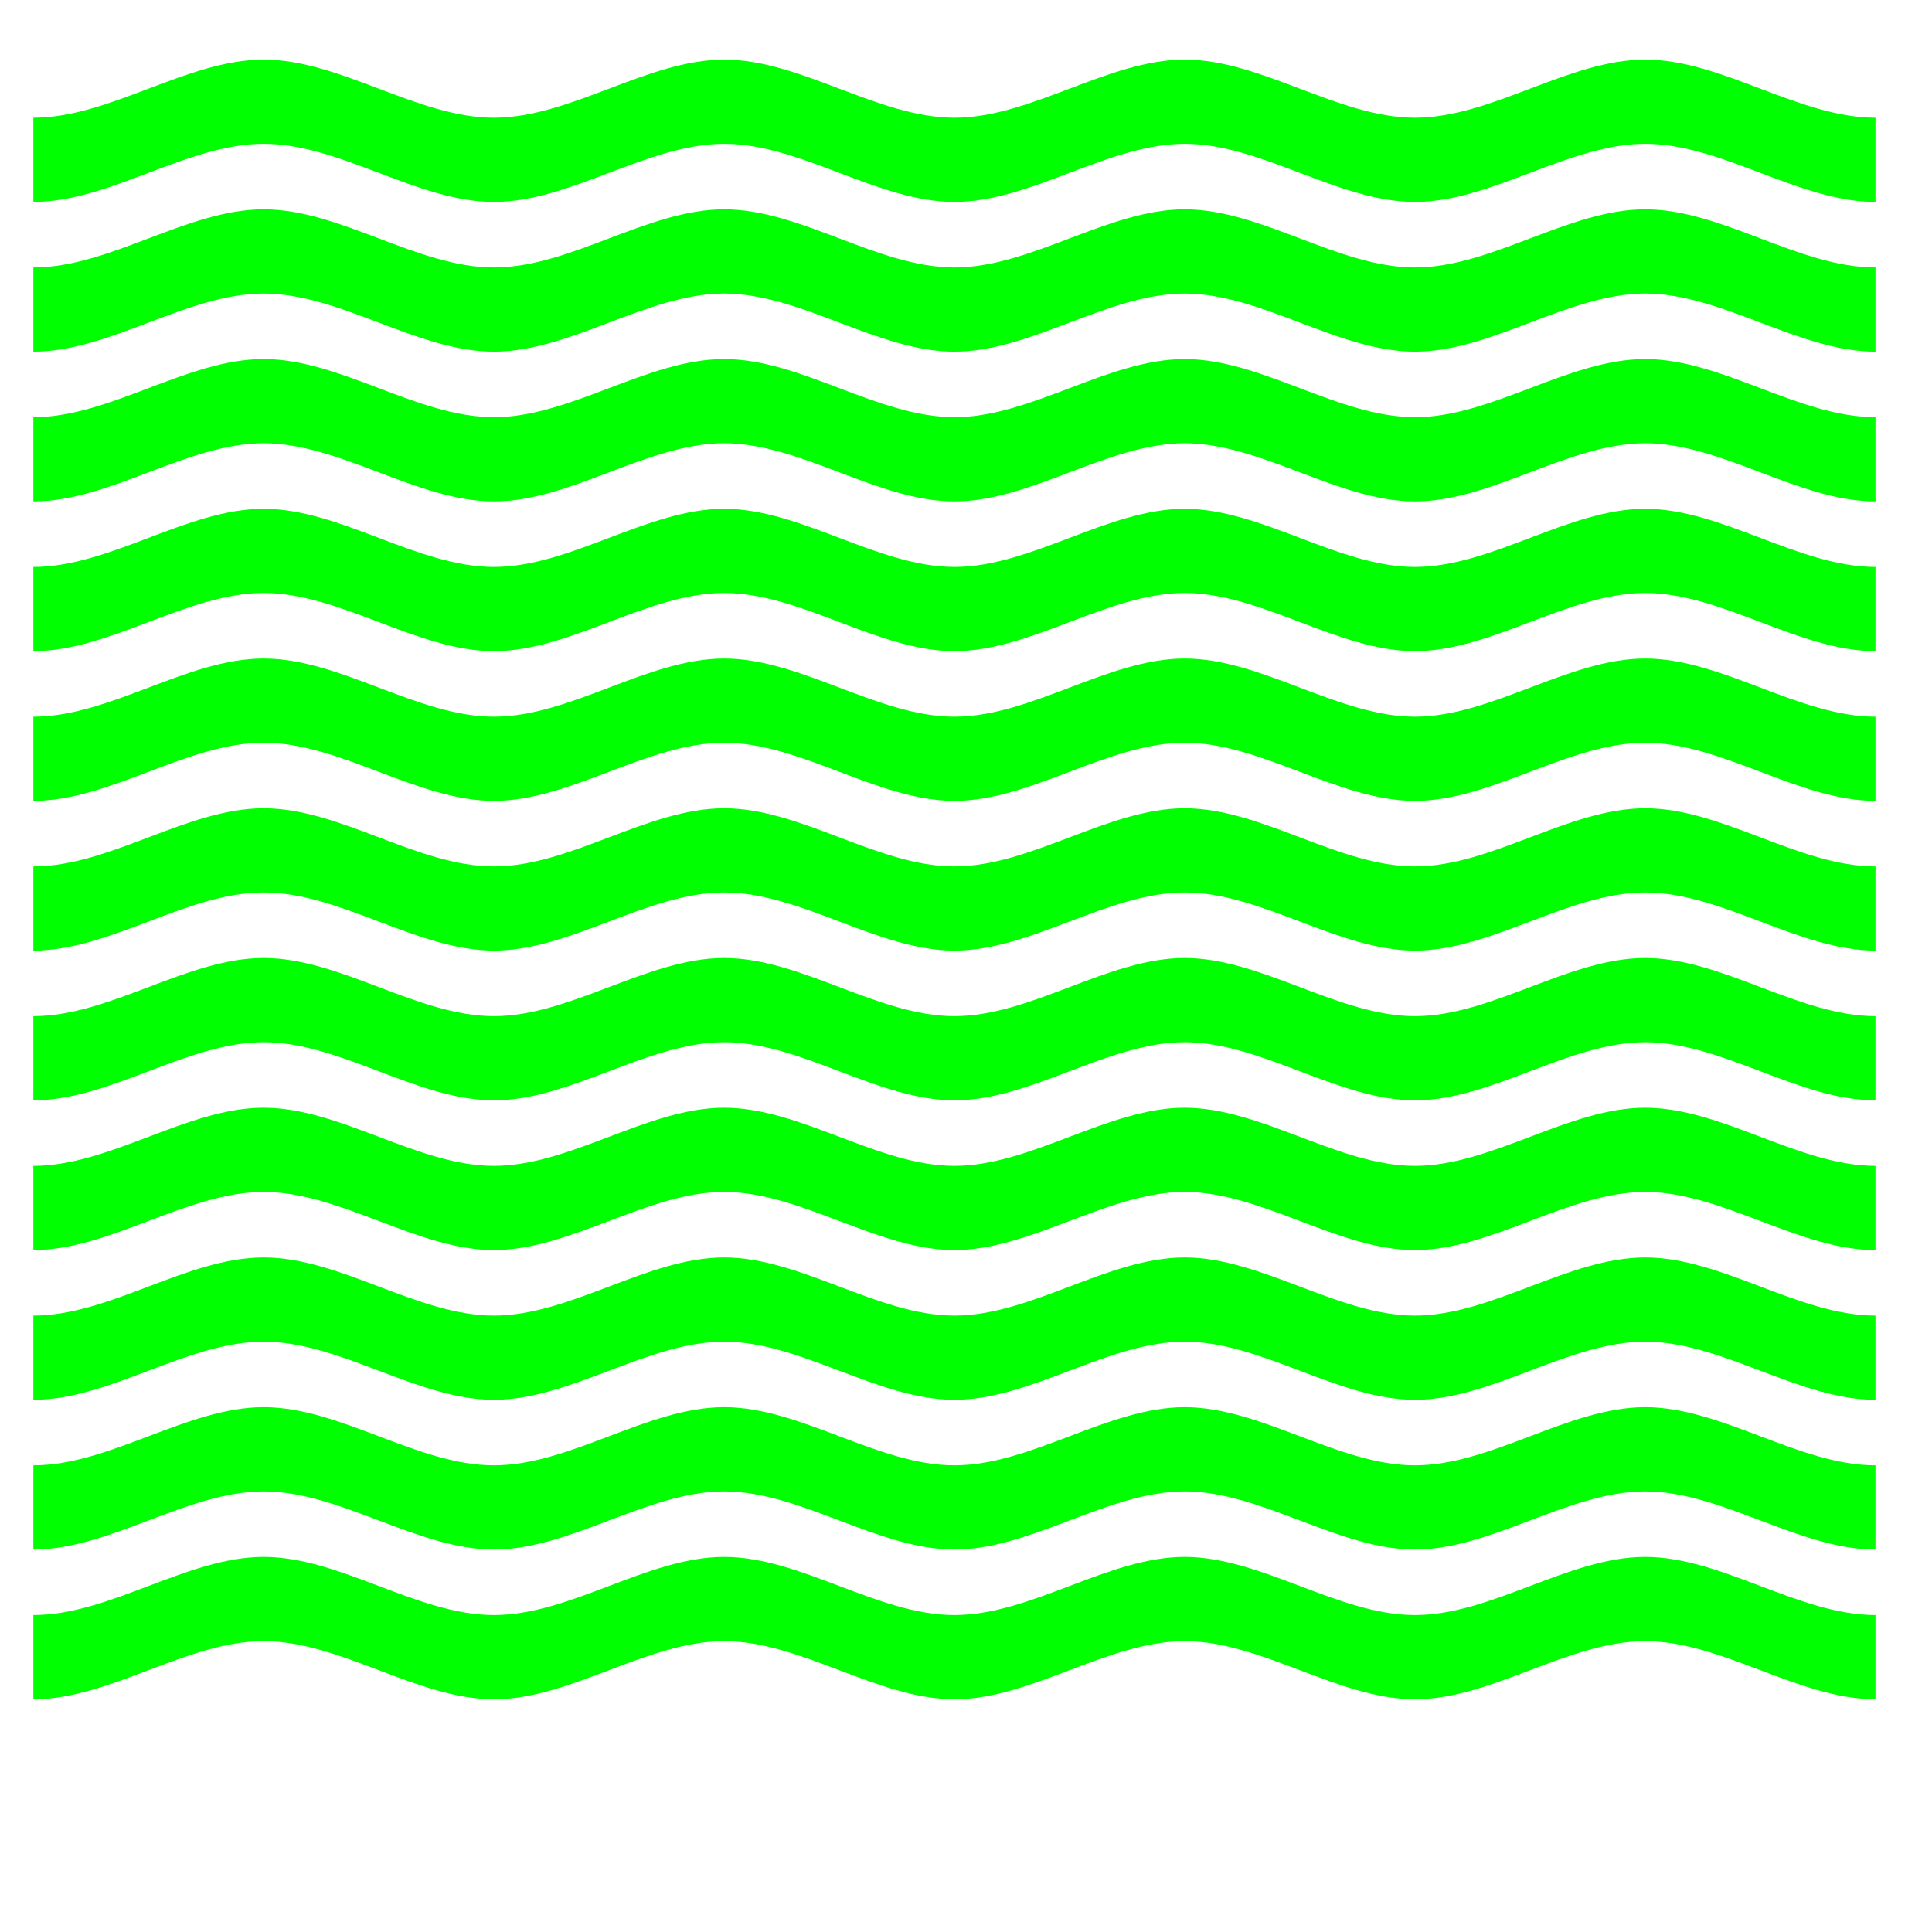 <?xml version="1.0"?><svg width="531.496" height="531.496" xmlns="http://www.w3.org/2000/svg">
 <g>
  <title>Layer 1</title>
  <g id="layer1">
   <g id="g3959">
    <path id="path3889" d="m9.179,73.58c21.115,0 42.23,-16 63.346,-16c0,0 0.001,0 0.001,0c21.115,0 42.23,16 63.345,16c0,0 0.001,0 0.001,0c21.115,-0 42.23,-16 63.345,-16c0,0 0.001,0 0.001,0c21.115,0 42.23,16 63.345,16c0,0 0.001,0 0.001,0c21.115,-0 42.23,-16 63.345,-16c0,0 0.001,0 0.001,0c21.115,0 42.23,16 63.345,16c0,0 0.001,0 0.001,0c21.115,-0 42.23,-16 63.345,-16c0,0 0.001,0 0.001,0c21.115,0 42.23,16 63.345,16c0,0 0,0 0,0.001c0,7.722 0,15.444 0,23.166c-0,0 -0.001,0 -0.001,0c-21.115,-0 -42.23,-16 -63.345,-16c-0,0 -0.001,0 -0.001,0c-21.115,0 -42.23,16 -63.345,16c-0,0 -0.001,0 -0.001,0c-21.115,-0 -42.23,-16 -63.345,-16c-0,0 -0.001,0 -0.001,0c-21.115,0 -42.23,16 -63.345,16c-0,0 -0.001,0 -0.001,0c-21.115,-0 -42.23,-16 -63.345,-16c-0,0 -0.001,0 -0.001,0c-21.115,0 -42.23,16 -63.345,16c-0,0 -0.001,0 -0.001,0c-21.115,-0 -42.23,-16 -63.345,-16c-0,0 -0.001,0 -0.001,0c-21.115,0 -42.23,16 -63.345,16c0,-0 0,-0 0,-0.001c0,-7.722 0,-15.444 0,-23.166c0,0 0,0 0,0" fill="#00ff00"/>
    <path id="path3891" d="m9.179,114.772c21.115,0 42.23,-16 63.346,-16c0,0 0.001,0 0.001,0c21.115,0 42.23,16 63.345,16c0,0 0.001,0 0.001,0c21.115,-0 42.23,-16 63.345,-16c0,0 0.001,0 0.001,0c21.115,0 42.23,16 63.345,16c0,0 0.001,0 0.001,0c21.115,-0 42.23,-16 63.345,-16c0,0 0.001,0 0.001,0c21.115,0 42.23,16 63.345,16c0,0 0.001,0 0.001,0c21.115,-0 42.23,-16 63.345,-16c0,0 0.001,0 0.001,0c21.115,0 42.23,16 63.345,16c0,0 0,0 0,0.001c0,7.722 0,15.444 0,23.166c-0,0 -0.001,0 -0.001,0c-21.115,-0 -42.23,-16 -63.345,-16c-0,0 -0.001,0 -0.001,0c-21.115,0 -42.23,16 -63.345,16c-0,0 -0.001,0 -0.001,0c-21.115,-0 -42.23,-16 -63.345,-16c-0,0 -0.001,0 -0.001,0c-21.115,0 -42.23,16 -63.345,16c-0,0 -0.001,0 -0.001,0c-21.115,-0 -42.23,-16 -63.345,-16c-0,0 -0.001,0 -0.001,0c-21.115,0 -42.23,16 -63.345,16c-0,0 -0.001,0 -0.001,0c-21.115,-0 -42.23,-16 -63.345,-16c-0,0 -0.001,0 -0.001,0c-21.115,0 -42.23,16 -63.345,16c0,-0 0,-0 0,-0.001c0,-7.722 0,-15.444 0,-23.166c0,0 0,0 0,0" fill="#00ff00"/>
    <path id="path3893" d="m9.179,155.964c21.115,0 42.23,-16 63.346,-16c0,0 0,0 0.001,0c21.115,0 42.23,16 63.345,16c0,0 0,0 0.001,0c21.115,-0 42.23,-16 63.345,-16c0,0 0,0 0.001,0c21.115,0 42.23,16 63.345,16c0,0 0,0 0.001,0c21.115,-0 42.23,-16 63.345,-16c0,0 0,0 0.001,0c21.115,0 42.23,16 63.345,16c0,0 0,0 0.001,0c21.115,-0 42.23,-16 63.345,-16c0,0 0,0 0.001,0c21.115,0 42.23,16 63.345,16c0,0 0,0 0,0c0,7.722 0,15.444 0,23.166c-0,0 -0,0 -0.001,0c-21.115,-0 -42.23,-16 -63.345,-16c-0,0 -0,0 -0.001,0c-21.115,0 -42.23,16 -63.345,16c-0,0 -0,0 -0.001,0c-21.115,-0 -42.23,-16 -63.345,-16c-0,0 -0,0 -0.001,0c-21.115,0 -42.23,16 -63.345,16c-0,0 -0,0 -0.001,0c-21.115,-0 -42.23,-16 -63.345,-16c-0,0 -0,0 -0.001,0c-21.115,0 -42.23,16 -63.345,16c-0,0 -0,0 -0.001,0c-21.115,-0 -42.23,-16 -63.345,-16c-0,0 -0,0 -0.001,0c-21.115,0 -42.23,16 -63.345,16c0,-0 0,-0 0,-0c0,-7.722 0,-15.444 0,-23.166c0,0 0,0 0,0" fill="#00ff00"/>
    <path id="path3895" d="m9.179,197.156c21.115,0 42.23,-16 63.346,-16c0,0 0,0 0.001,0c21.115,0 42.23,16 63.345,16c0,0 0,0 0.001,0c21.115,-0 42.23,-16 63.345,-16c0,0 0,0 0.001,0c21.115,0 42.23,16 63.345,16c0,0 0,0 0.001,0c21.115,-0 42.23,-16 63.345,-16c0,0 0,0 0.001,0c21.115,0 42.23,16 63.345,16c0,0 0,0 0.001,0c21.115,-0 42.23,-16 63.345,-16c0,0 0,0 0.001,0c21.115,0 42.23,16 63.345,16c0,0 0,0 0,0c0,7.722 0,15.444 0,23.166c-0,0 -0,0 -0.001,0c-21.115,-0 -42.23,-16 -63.345,-16c-0,0 -0,0 -0.001,0c-21.115,0 -42.23,16 -63.345,16c-0,0 -0,0 -0.001,0c-21.115,-0 -42.23,-16 -63.345,-16c-0,0 -0,0 -0.001,0c-21.115,0 -42.23,16 -63.345,16c-0,0 -0,0 -0.001,0c-21.115,-0 -42.23,-16 -63.345,-16c-0,0 -0,0 -0.001,0c-21.115,0 -42.23,16 -63.345,16c-0,0 -0,0 -0.001,0c-21.115,-0 -42.23,-16 -63.345,-16c-0,0 -0,0 -0.001,0c-21.115,0 -42.23,16 -63.345,16c0,-0 0,-0 0,-0c0,-7.722 0,-15.444 0,-23.166c0,0 0,0 0,0" fill="#00ff00"/>
    <path id="path3897" d="m9.179,238.348c21.115,0 42.23,-16 63.346,-16c0,0 0,0 0.001,0c21.115,0 42.23,16 63.345,16c0,0 0,0 0.001,0c21.115,-0 42.23,-16 63.345,-16c0,0 0,0 0.001,0c21.115,0 42.23,16 63.345,16c0,0 0,0 0.001,0c21.115,-0 42.23,-16 63.345,-16c0,0 0,0 0.001,0c21.115,0 42.23,16 63.345,16c0,0 0,0 0.001,0c21.115,-0 42.23,-16 63.345,-16c0,0 0,0 0.001,0c21.115,0 42.23,16 63.345,16c0,0 0,0 0,0c0,7.722 0,15.444 0,23.166c-0,0 -0,0 -0.001,0c-21.115,-0 -42.23,-16 -63.345,-16c-0,0 -0,0 -0.001,0c-21.115,0 -42.23,16 -63.345,16c-0,0 -0,0 -0.001,0c-21.115,-0 -42.23,-16 -63.345,-16c-0,0 -0,0 -0.001,0c-21.115,0 -42.23,16 -63.345,16c-0,0 -0,0 -0.001,0c-21.115,-0 -42.23,-16 -63.345,-16c-0,0 -0,0 -0.001,0c-21.115,0 -42.23,16 -63.345,16c-0,0 -0,0 -0.001,0c-21.115,-0 -42.23,-16 -63.345,-16c-0,0 -0,0 -0.001,0c-21.115,0 -42.23,16 -63.345,16c0,-0 0,-0 0,-0c0,-7.722 0,-15.444 0,-23.166c0,0 0,0 0,0" fill="#00ff00"/>
    <path id="path3899" d="m9.179,279.54c21.115,0 42.23,-16 63.346,-16c0,0 0,0 0,0c21.115,0 42.23,16 63.345,16c0,0 0,0 0,0c21.115,-0 42.23,-16 63.345,-16c0,0 0,0 0,0c21.115,0 42.23,16 63.345,16c0,0 0,0 0,0c21.115,-0 42.23,-16 63.345,-16c0,0 0,0 0,0c21.115,0 42.23,16 63.345,16c0,0 0,0 0,0c21.115,-0 42.23,-16 63.345,-16c0,0 0,0 0,0c21.115,0 42.23,16 63.345,16c0,0 0,0 0,0c0,7.722 0,15.444 0,23.166c-0,0 -0,0 -0,0c-21.115,-0 -42.23,-16 -63.345,-16c-0,0 -0,0 -0,0c-21.115,0 -42.23,16 -63.345,16c-0,0 -0,0 -0,0c-21.115,-0 -42.23,-16 -63.345,-16c-0,0 -0,0 -0,0c-21.115,0 -42.23,16 -63.345,16c-0,0 -0,0 -0,0c-21.115,-0 -42.23,-16 -63.345,-16c-0,0 -0,0 -0,0c-21.115,0 -42.23,16 -63.345,16c-0,0 -0,0 -0,0c-21.115,-0 -42.23,-16 -63.345,-16c-0,0 -0,0 -0,0c-21.115,0 -42.23,16 -63.345,16c0,-0 0,-0 0,-0c0,-7.722 0,-15.444 0,-23.166c0,0 0,0 0,0" fill="#00ff00"/>
    <path id="path3901" d="m9.179,320.732c21.115,0 42.23,-16 63.346,-16c0,0 0,0 0,0c21.115,0 42.23,16 63.345,16c0,0 0,0 0,0c21.115,-0 42.23,-16 63.345,-16c0,0 0,0 0,0c21.115,0 42.23,16 63.345,16c0,0 0,0 0,0c21.115,-0 42.23,-16 63.345,-16c0,0 0,0 0,0c21.115,0 42.23,16 63.345,16c0,0 0,0 0,0c21.115,-0 42.23,-16 63.345,-16c0,0 0,0 0,0c21.115,0 42.23,16 63.345,16c0,0 0,0 0,0c0,7.722 0,15.444 0,23.166c-0,0 -0,0 -0,0c-21.115,-0 -42.23,-16 -63.345,-16c-0,0 -0,0 -0,0c-21.115,0 -42.23,16 -63.345,16c-0,0 -0,0 -0,0c-21.115,-0 -42.23,-16 -63.345,-16c-0,0 -0,0 -0,0c-21.115,0 -42.23,16 -63.345,16c-0,0 -0,0 -0,0c-21.115,-0 -42.23,-16 -63.345,-16c-0,0 -0,0 -0,0c-21.115,0 -42.23,16 -63.345,16c-0,0 -0,0 -0,0c-21.115,-0 -42.23,-16 -63.345,-16c-0,0 -0,0 -0,0c-21.115,0 -42.23,16 -63.345,16c0,-0 0,-0 0,-0c0,-7.722 0,-15.444 0,-23.166c0,0 0,0 0,0" fill="#00ff00"/>
    <path id="path3903" d="m9.179,361.924c21.115,0 42.23,-16 63.346,-16c0,0 0,0 0,0c21.115,0 42.23,16 63.345,16c0,0 0,0 0,0c21.115,-0 42.23,-16 63.345,-16c0,0 0,0 0,0c21.115,0 42.23,16 63.345,16c0,0 0,0 0,0c21.115,-0 42.23,-16 63.345,-16c0,0 0,0 0,0c21.115,0 42.23,16 63.345,16c0,0 0,0 0,0c21.115,-0 42.23,-16 63.345,-16c0,0 0,0 0,0c21.115,0 42.23,16 63.345,16c0,0 0,0 0,0c0,7.722 0,15.444 0,23.166c-0,0 -0,0 -0,0c-21.115,-0 -42.23,-16 -63.345,-16c-0,0 -0,0 -0,0c-21.115,0 -42.23,16 -63.345,16c-0,0 -0,0 -0,0c-21.115,-0 -42.23,-16 -63.345,-16c-0,0 -0,0 -0,0c-21.115,0 -42.23,16 -63.345,16c-0,0 -0,0 -0,0c-21.115,-0 -42.23,-16 -63.345,-16c-0,0 -0,0 -0,0c-21.115,0 -42.23,16 -63.345,16c-0,0 -0,0 -0,0c-21.115,-0 -42.23,-16 -63.345,-16c-0,0 -0,0 -0,0c-21.115,0 -42.23,16 -63.345,16c0,-0 0,-0 0,-0c0,-7.722 0,-15.444 0,-23.166c0,0 0,0 0,0" fill="#00ff00"/>
    <path id="path3905" d="m9.179,403.116c21.115,0 42.23,-16 63.346,-16c0,0 0,0 0,0c21.115,0 42.23,16 63.345,16c0,0 0,0 0,0c21.115,-0 42.23,-16 63.345,-16c0,0 0,0 0,0c21.115,0 42.23,16 63.345,16c0,0 0,0 0,0c21.115,-0 42.23,-16 63.345,-16c0,0 0,0 0,0c21.115,0 42.23,16 63.345,16c0,0 0,0 0,0c21.115,-0 42.23,-16 63.345,-16c0,0 0,0 0,0c21.115,0 42.23,16 63.345,16c0,0 0,0 0,0c0,7.722 0,15.444 0,23.166c-0,0 -0,0 -0,0c-21.115,-0 -42.23,-16 -63.345,-16c-0,0 -0,0 -0,0c-21.115,0 -42.23,16 -63.345,16c-0,0 -0,0 -0,0c-21.115,-0 -42.23,-16 -63.345,-16c-0,0 -0,0 -0,0c-21.115,0 -42.23,16 -63.345,16c-0,0 -0,0 -0,0c-21.115,-0 -42.23,-16 -63.345,-16c-0,0 -0,0 -0,0c-21.115,0 -42.23,16 -63.345,16c-0,0 -0,0 -0,0c-21.115,-0 -42.23,-16 -63.345,-16c-0,0 -0,0 -0,0c-21.115,0 -42.23,16 -63.345,16c0,0 0,-0 0,-0c0,-7.722 0,-15.444 0,-23.166c0,0 0,0 0,0" fill="#00ff00"/>
    <path id="path3907" d="m9.179,444.308c21.115,0 42.23,-16 63.346,-16c0,0 0,0 0,0c21.115,0 42.23,16 63.346,16c0,0 0,0 0,0c21.115,-0 42.23,-16 63.346,-16c0,0 0,0 0,0c21.115,0 42.23,16 63.346,16c0,0 0,0 0,0c21.115,-0 42.23,-16 63.346,-16c0,0 0,0 0,0c21.115,0 42.23,16 63.346,16c0,0 0,0 0,0c21.115,-0 42.23,-16 63.346,-16c0,0 0,0 0,0c21.115,0 42.23,16 63.346,16c0,0 0,0 0,0c0,7.722 0,15.444 0,23.166c0,0 -0,0 -0,0c-21.115,0 -42.23,-16 -63.346,-16c-0,0 -0,0 -0,0c-21.115,0 -42.23,16 -63.346,16c-0,0 -0,0 -0,0c-21.115,0 -42.23,-16 -63.346,-16c-0,0 -0,0 -0,0c-21.115,0 -42.23,16 -63.346,16c-0,0 -0,0 -0,0c-21.115,0 -42.23,-16 -63.346,-16c-0,0 -0,0 -0,0c-21.115,0 -42.23,16 -63.346,16c-0,0 -0,0 -0,0c-21.115,0 -42.23,-16 -63.346,-16c-0,0 -0,0 -0,0c-21.115,0 -42.23,16 -63.346,16c0,0 0,0 0,-0c0,-7.722 0,-15.444 0,-23.166c0,0 0,0 0,0" fill="#00ff00"/>
    <path id="path3887" d="m9.179,32.388c21.115,0 42.23,-16 63.346,-16c0,0 0.001,0 0.001,0c21.115,0 42.23,16 63.345,16c0,0 0.001,0 0.001,0c21.115,-0 42.23,-16 63.345,-16c0,0 0.001,0 0.001,0c21.115,0 42.23,16 63.345,16c0,0 0.001,0 0.001,0c21.115,-0 42.23,-16 63.345,-16c0,0 0.001,0 0.001,0c21.115,0 42.23,16 63.345,16c0,0 0.001,0 0.001,0c21.115,-0 42.23,-16 63.345,-16c0,0 0.001,0 0.001,0c21.115,0 42.23,16 63.345,16c0,0 0,0 0,0.001c0,7.722 0,15.444 0,23.166c-0,0 -0.001,0 -0.001,0c-21.115,-0.001 -42.23,-16 -63.345,-16c-0,0 -0.001,0 -0.001,0c-21.115,0 -42.23,16 -63.345,16c-0,0 -0.001,0 -0.001,0c-21.115,-0.001 -42.23,-16 -63.345,-16c-0,0 -0.001,0 -0.001,0c-21.115,0 -42.23,16 -63.345,16c-0,0 -0.001,0 -0.001,0c-21.115,-0.001 -42.23,-16 -63.345,-16c-0,0 -0.001,0 -0.001,0c-21.115,0 -42.23,16 -63.345,16c-0,0 -0.001,0 -0.001,0c-21.115,-0.001 -42.23,-16 -63.345,-16c-0,0 -0.001,0 -0.001,0c-21.115,0 -42.23,16 -63.345,16c0,-0 0,-0 0,-0.001c0,-7.722 0,-15.444 0,-23.166c0,0 0,0 0,0" fill="#00ff00"/>
   </g>
  </g>
 </g>
</svg>